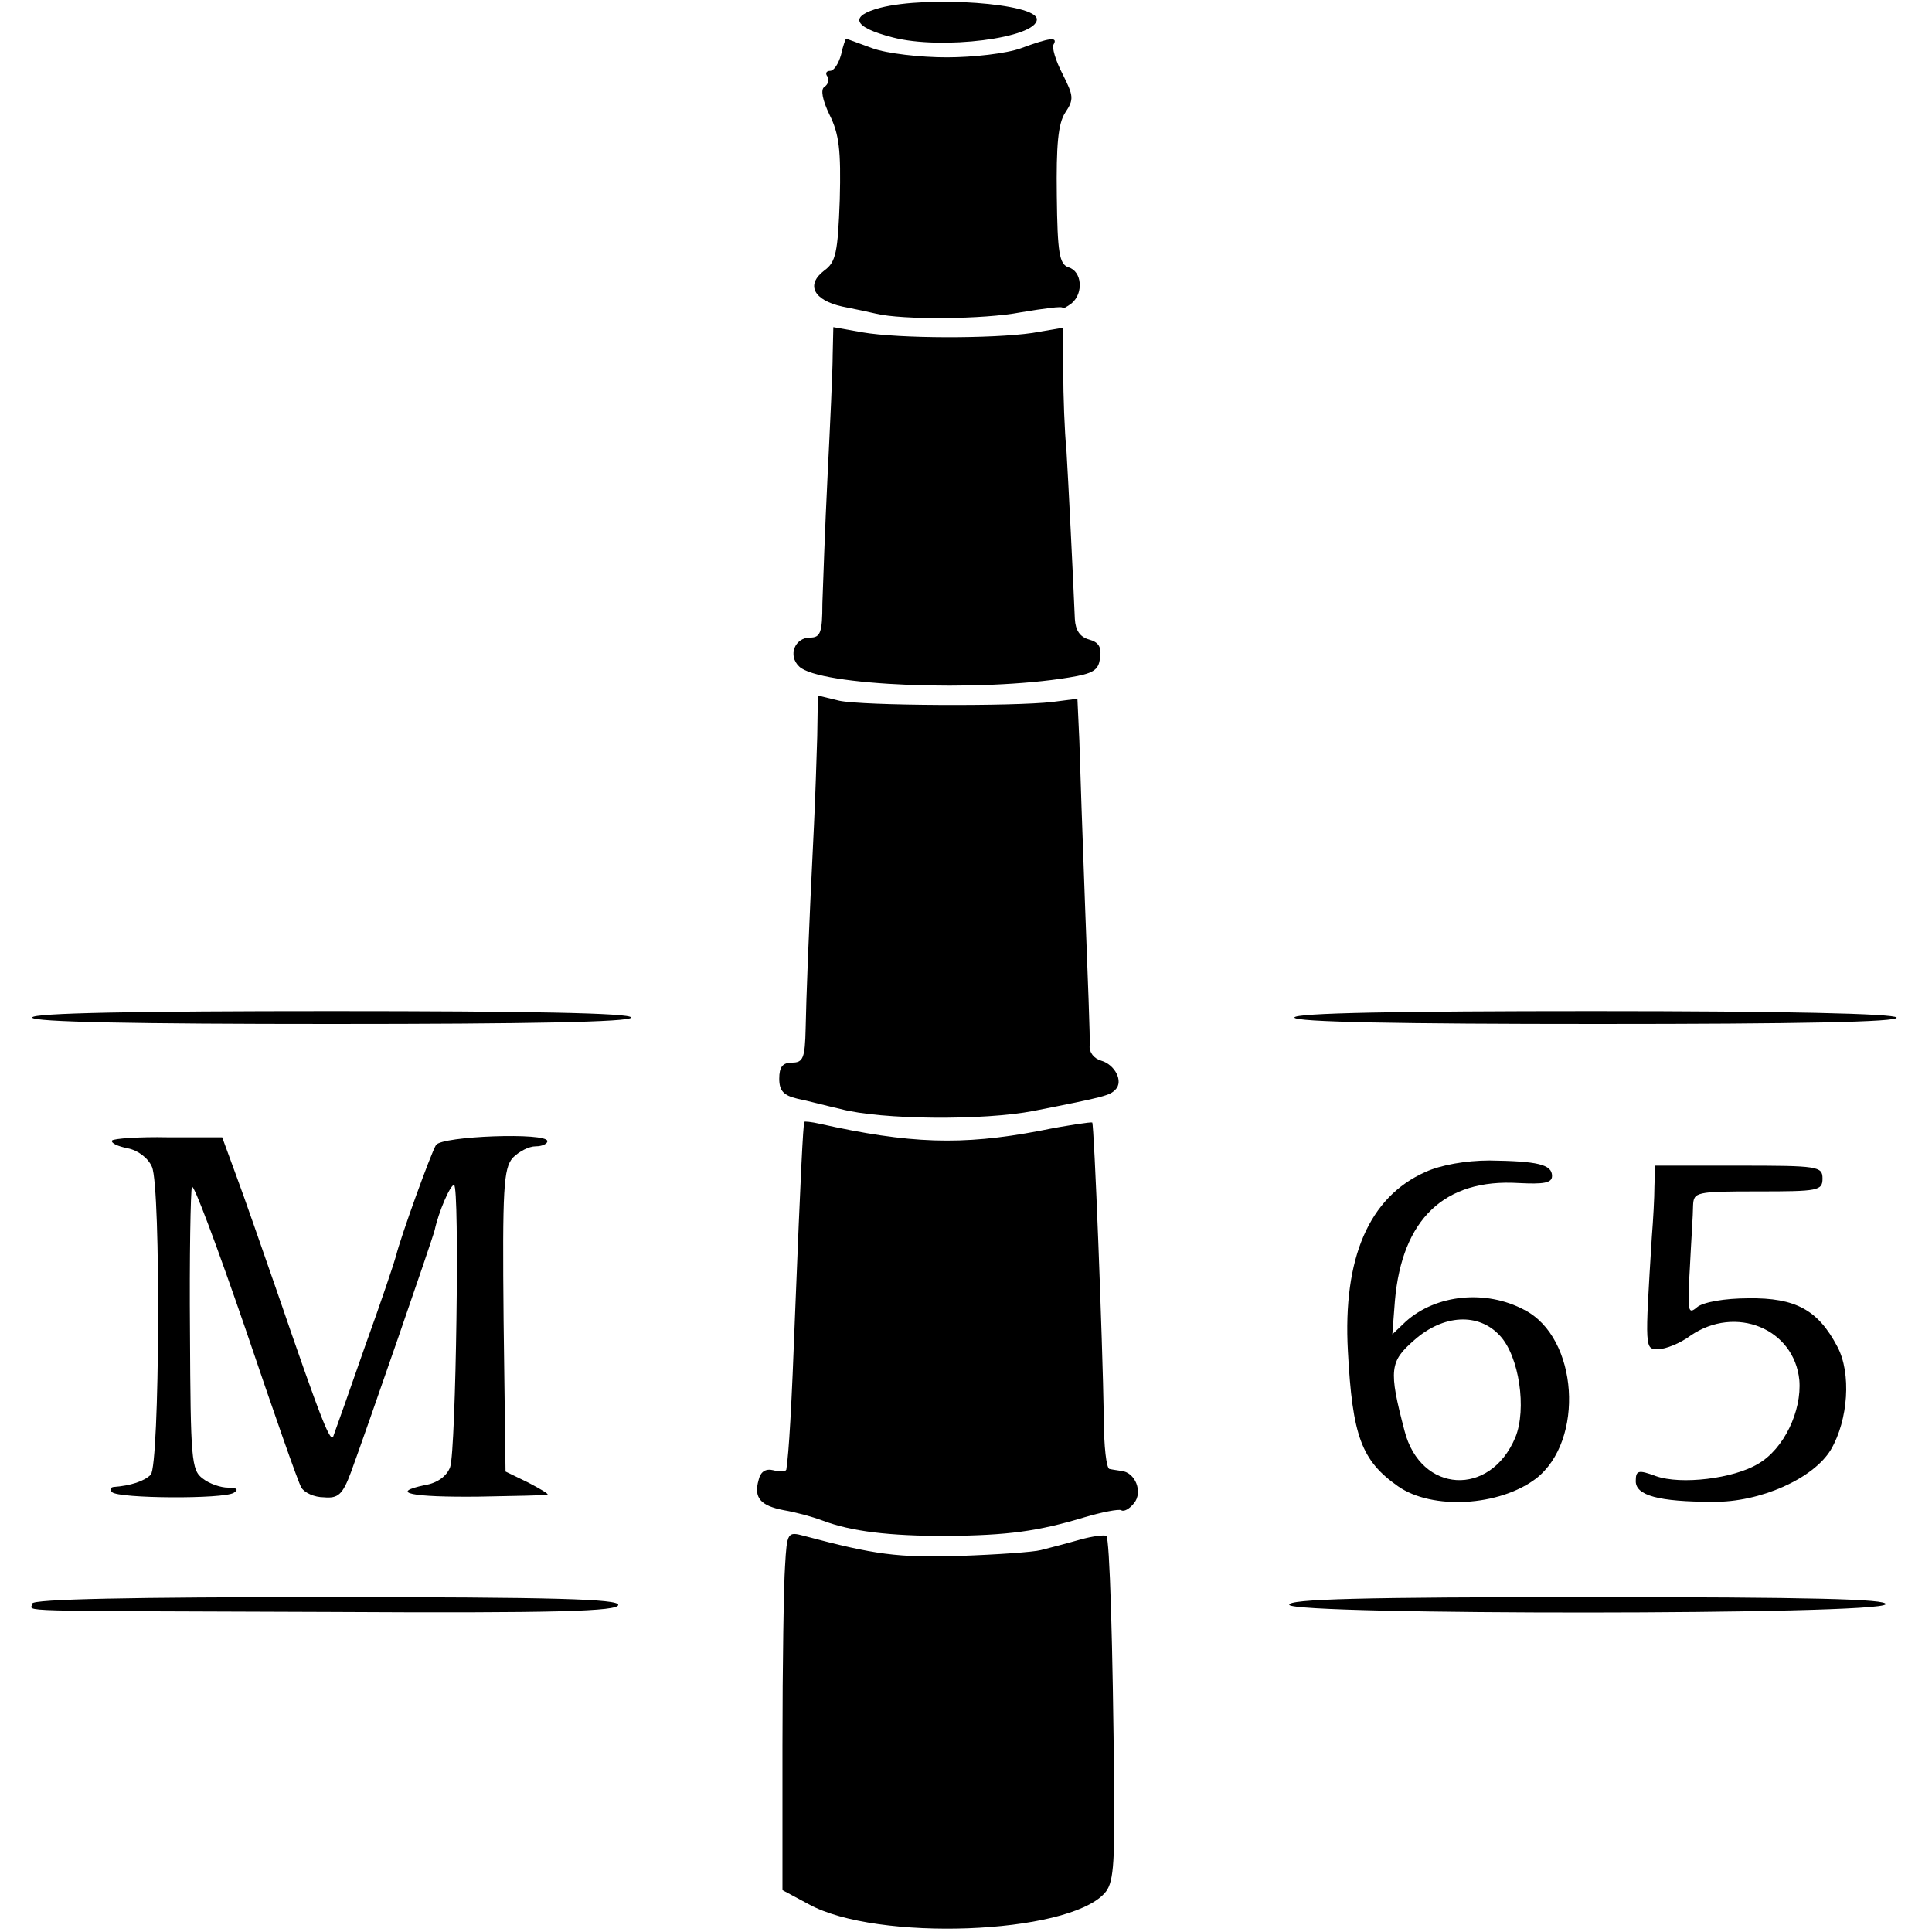 <?xml version="1.0" standalone="no"?>
<!DOCTYPE svg PUBLIC "-//W3C//DTD SVG 20010904//EN"
 "http://www.w3.org/TR/2001/REC-SVG-20010904/DTD/svg10.dtd">
<svg version="1.0" xmlns="http://www.w3.org/2000/svg"
 width="300pt" height="300pt" viewBox="0 0 300 300"
 preserveAspectRatio="xMidYMid meet">
<g transform="translate(0,300) scale(0.1,-0.1)"
fill="#000000" stroke="none">
<path d="M1367 2988 c-49 -13 -43 -30 19 -46 76 -20 224 -1 224 28 0 25 -169
37 -243 18z"/>
<path d="M1306 2915 c-4 -14 -11 -25 -17 -25 -6 0 -8 -4 -4 -9 3 -5 1 -12 -5
-16 -6 -4 -3 -20 8 -43 15 -30 18 -55 16 -132 -3 -82 -6 -97 -24 -110 -29 -22
-17 -46 28 -56 20 -4 44 -9 52 -11 41 -10 168 -9 225 2 36 6 65 10 65 7 0 -2
6 1 14 7 19 16 16 50 -5 56 -14 5 -17 22 -18 111 -1 79 2 112 13 129 14 21 13
26 -4 60 -11 21 -17 42 -14 46 7 12 -5 11 -51 -6 -22 -8 -74 -14 -115 -14 -41
0 -93 6 -115 14 -22 8 -41 15 -41 15 -1 0 -5 -11 -8 -25z"/>
<path d="M1293 2449 c0 -24 -4 -109 -8 -189 -4 -80 -7 -169 -8 -197 0 -45 -3
-53 -19 -53 -24 0 -35 -28 -17 -45 31 -30 280 -40 419 -17 37 6 46 11 48 30 3
17 -2 25 -17 29 -14 4 -21 14 -22 32 -3 71 -10 212 -13 261 -3 30 -5 86 -5
123 l-1 68 -47 -8 c-62 -9 -206 -9 -264 1 l-45 8 -1 -43z"/>
<path d="M1269 1857 c-1 -34 -3 -96 -5 -137 -9 -182 -12 -269 -13 -317 -1 -46
-4 -53 -21 -53 -15 0 -20 -7 -20 -25 0 -19 7 -26 28 -31 15 -3 45 -11 67 -16
64 -17 223 -18 300 -3 112 22 118 24 127 33 13 13 -1 39 -22 45 -11 3 -19 13
-18 23 1 11 -3 107 -7 214 -4 107 -8 224 -9 260 l-3 65 -39 -5 c-60 -7 -295
-6 -331 2 l-33 8 -1 -63z"/>
<path d="M50 1420 c0 -7 162 -10 465 -10 303 0 465 3 465 10 0 7 -162 10 -465
10 -303 0 -465 -3 -465 -10z"/>
<path d="M2010 1420 c0 -7 164 -10 471 -10 311 0 468 3 464 10 -4 6 -172 10
-471 10 -303 0 -464 -3 -464 -10z"/>
<path d="M1249 1258 c-2 -4 -6 -87 -14 -288 -6 -161 -10 -225 -14 -252 -1 -3
-9 -4 -20 -1 -12 3 -20 -2 -23 -15 -8 -28 3 -40 39 -47 18 -3 44 -10 60 -16
45 -17 103 -24 193 -24 95 1 141 7 214 29 27 8 53 13 57 11 4 -3 13 2 20 11
14 17 2 48 -20 50 -6 1 -14 2 -18 3 -5 0 -9 36 -9 79 -2 124 -15 456 -18 459
-1 1 -38 -4 -82 -13 -121 -23 -202 -20 -341 11 -13 3 -24 4 -24 3z"/>
<path d="M174 1229 c-2 -4 9 -9 24 -12 16 -3 32 -15 38 -29 14 -32 12 -464 -2
-478 -10 -10 -31 -17 -58 -19 -5 -1 -6 -4 -2 -8 10 -10 173 -11 189 -1 8 5 5
8 -9 8 -11 0 -29 6 -39 14 -18 13 -19 30 -20 227 -1 118 1 220 3 226 2 7 39
-92 83 -220 43 -127 82 -239 87 -247 5 -8 20 -15 35 -15 22 -2 29 4 42 39 26
71 126 360 130 376 6 28 24 70 30 70 9 0 3 -413 -6 -438 -5 -14 -20 -25 -39
-28 -57 -12 -21 -19 82 -18 57 1 105 2 108 3 3 1 -11 9 -30 19 l-35 17 -3 234
c-2 207 0 236 14 253 10 10 25 18 36 18 10 0 18 4 18 8 0 14 -164 8 -173 -6
-8 -13 -55 -143 -62 -172 -2 -8 -23 -71 -48 -140 -24 -69 -46 -131 -49 -139
-4 -15 -18 20 -88 224 -23 66 -51 147 -63 179 l-22 60 -84 0 c-45 1 -85 -2
-87 -5z"/>
<path d="M2213 1180 c-87 -39 -128 -133 -120 -278 7 -132 21 -170 78 -210 53
-37 157 -31 214 12 76 59 66 219 -18 262 -60 32 -137 24 -184 -18 l-21 -20 4
52 c11 127 77 190 192 183 39 -2 52 0 52 11 0 18 -23 23 -97 24 -37 0 -76 -7
-100 -18z m116 -254 c30 -32 42 -114 24 -158 -39 -93 -147 -87 -172 10 -25 95
-23 108 15 141 45 40 100 43 133 7z"/>
<path d="M2569 1158 c0 -18 -2 -53 -4 -78 -11 -177 -11 -175 10 -175 11 0 34
9 50 21 70 48 161 11 169 -69 4 -48 -24 -107 -64 -130 -38 -23 -120 -33 -159
-19 -27 10 -31 9 -31 -8 0 -22 35 -32 120 -32 73 -1 156 36 183 81 27 46 32
119 10 160 -30 57 -65 76 -138 75 -37 0 -71 -6 -80 -14 -14 -12 -15 -6 -11 61
2 41 5 84 5 97 1 21 4 22 101 22 93 0 100 1 100 20 0 19 -7 20 -130 20 l-130
0 -1 -32z"/>
<path d="M1219 568 c-2 -29 -4 -154 -4 -278 l0 -225 41 -22 c105 -58 401 -47
459 17 14 15 16 42 15 162 -2 230 -7 388 -12 393 -2 2 -21 0 -42 -6 -21 -6
-48 -13 -60 -16 -11 -3 -68 -7 -126 -9 -96 -3 -132 2 -241 31 -26 7 -27 6 -30
-47z"/>
<path d="M50 510 c0 -13 -51 -11 463 -13 352 -2 447 1 447 11 0 9 -98 12 -455
12 -297 0 -455 -3 -455 -10z"/>
<path d="M2002 508 c6 -16 920 -16 926 1 3 8 -116 11 -463 11 -348 0 -466 -3
-463 -12z"/>
</g>
</svg>
